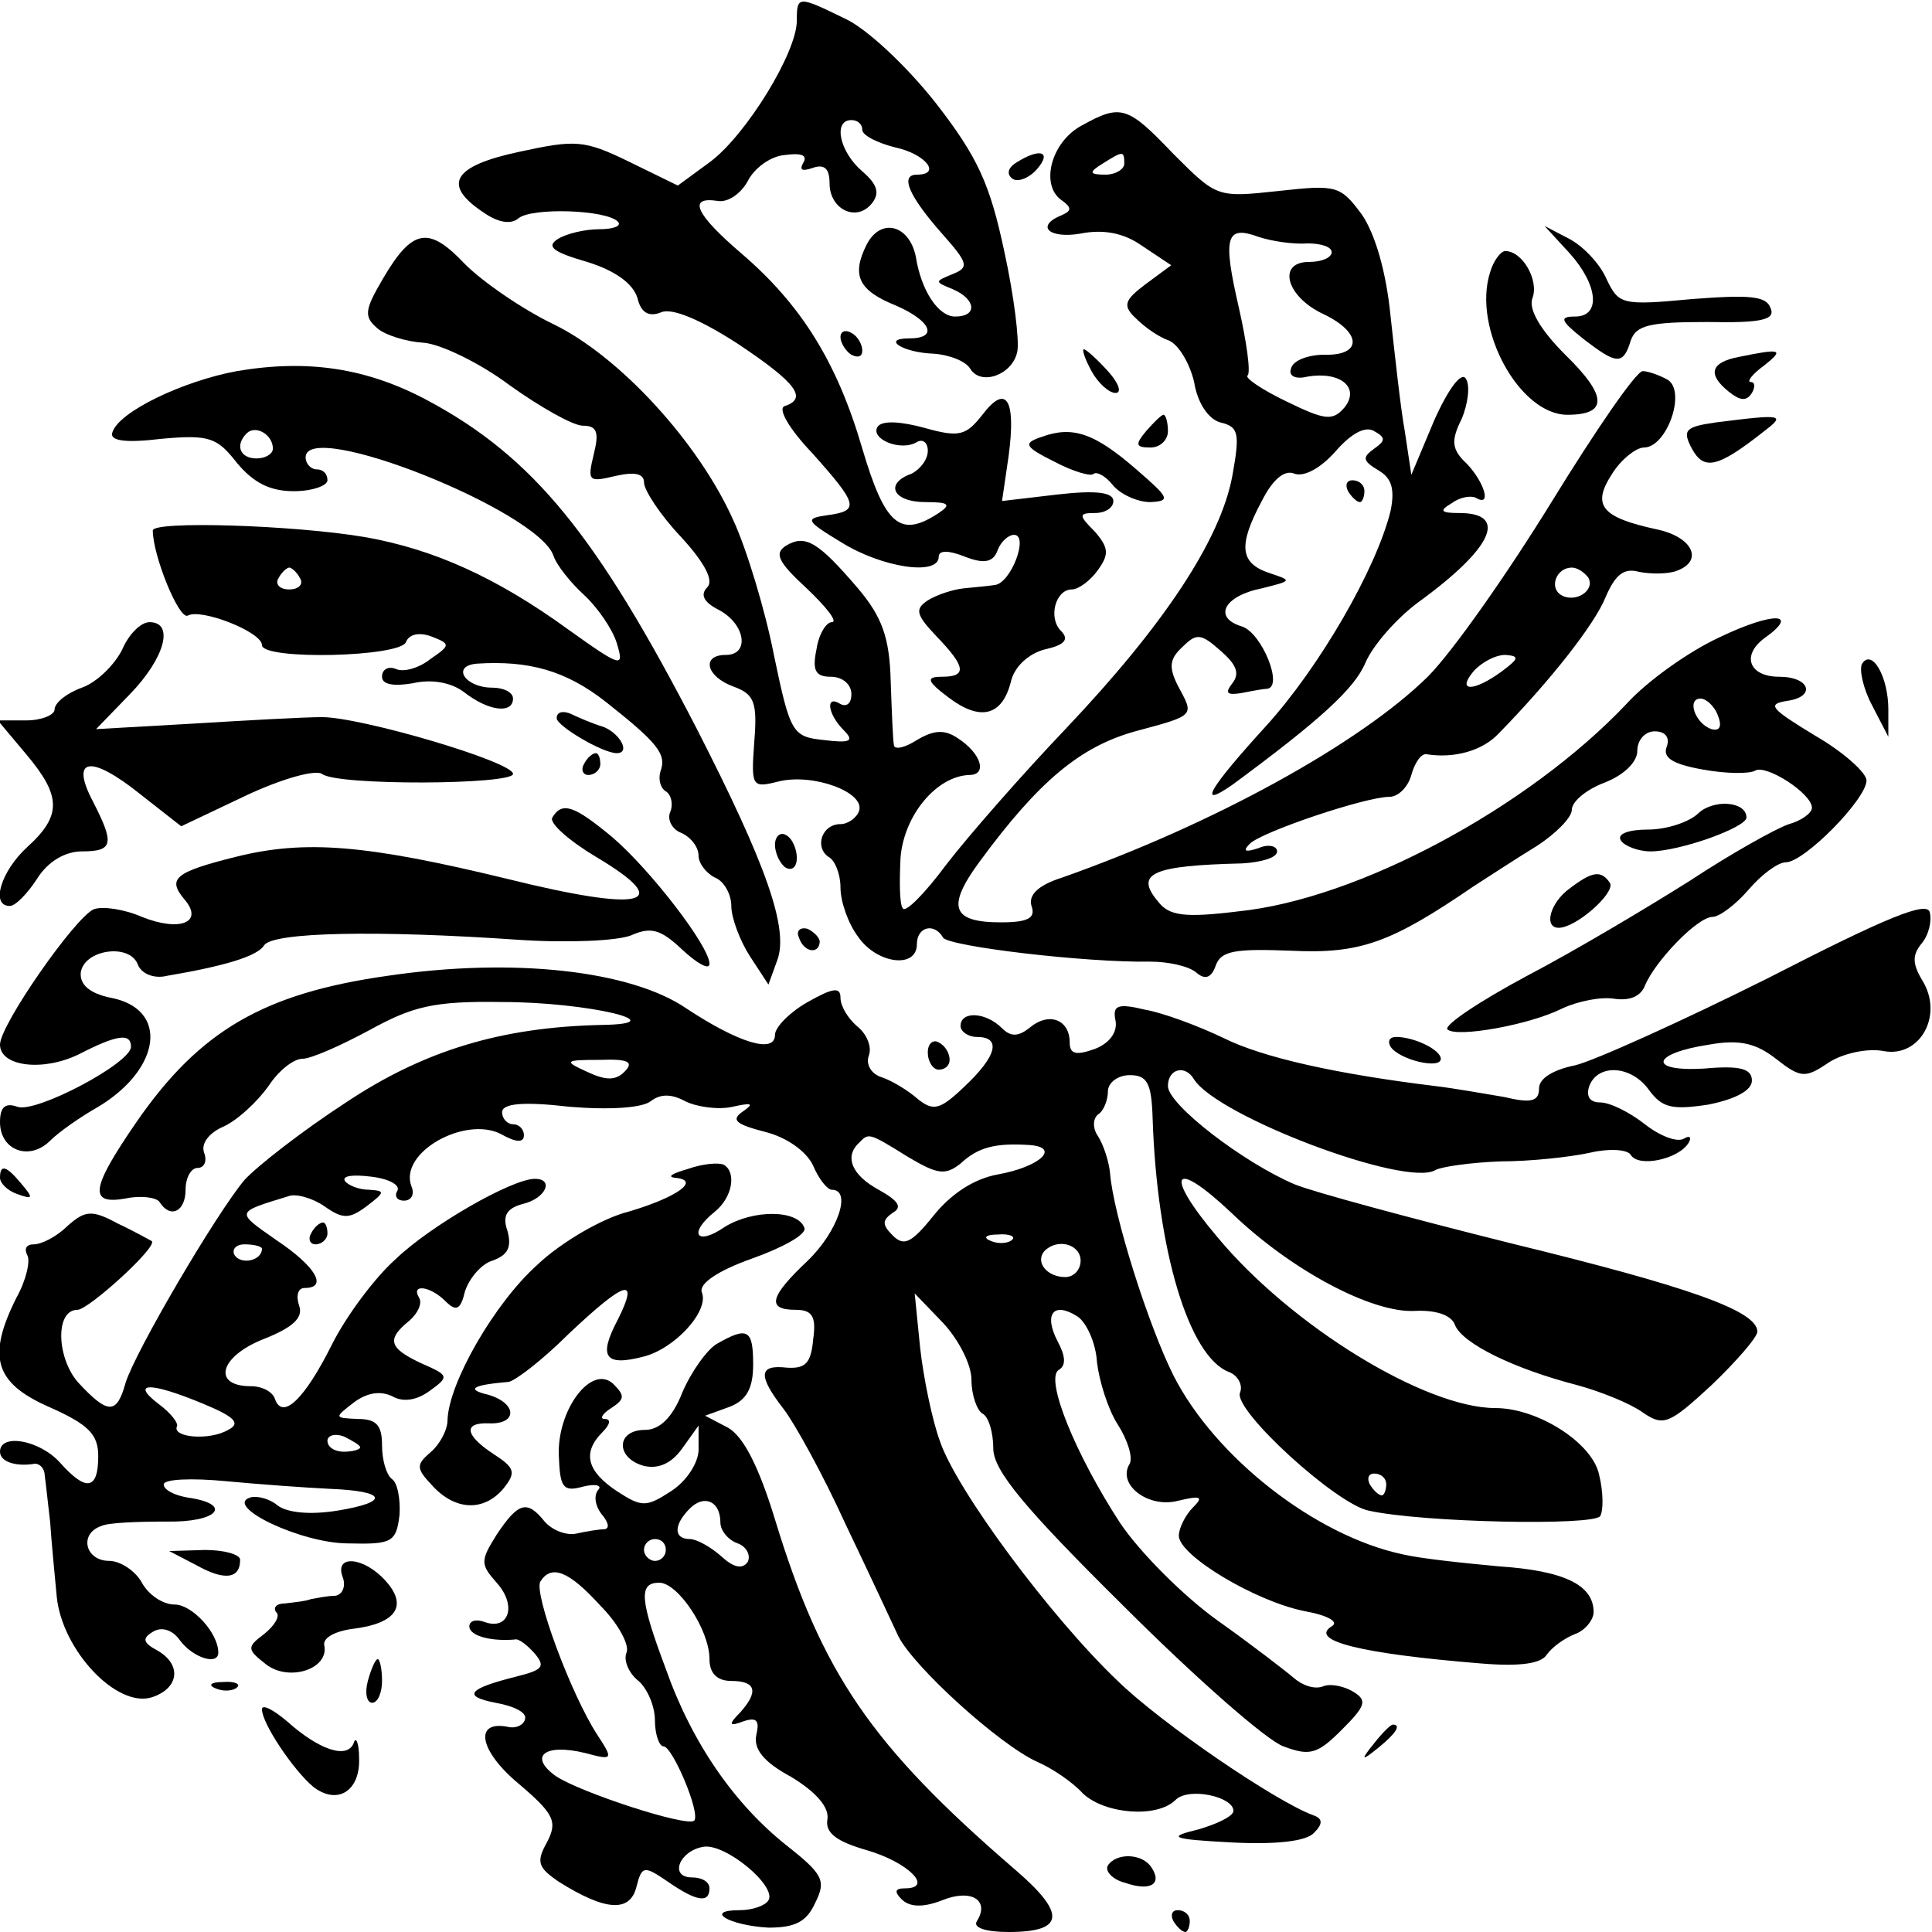 <?xml version="1.0" standalone="no"?>
<!DOCTYPE svg PUBLIC "-//W3C//DTD SVG 20010904//EN"
 "http://www.w3.org/TR/2001/REC-SVG-20010904/DTD/svg10.dtd">
<svg version="1.0" xmlns="http://www.w3.org/2000/svg"
 width="177pt" height="177pt" viewBox="0 0 177 177"
 preserveAspectRatio="xMidYMid meet">
<g transform="translate(0,177) scale(0.1,-0.1)"
fill="#000000" stroke="none">
<path d="M730 1751 c0 -29 -46 -104 -79 -129 l-30 -22 -45 22 c-41 20 -49 20
-100 9 -61 -13 -71 -30 -34 -55 14 -10 26 -12 33 -6 12 10 80 8 91 -3 4 -4 -4
-7 -17 -7 -13 0 -30 -4 -38 -9 -11 -7 -4 -12 27 -21 26 -8 42 -20 46 -33 3
-13 10 -18 22 -13 10 4 36 -7 70 -29 54 -36 64 -50 43 -57 -7 -2 4 -21 25 -43
42 -47 44 -53 14 -57 -21 -3 -20 -5 13 -25 37 -23 89 -31 89 -13 0 6 9 6 24 0
18 -7 26 -5 30 6 3 8 10 14 15 14 14 0 -3 -45 -18 -46 -6 -1 -19 -2 -28 -3
-10 -1 -25 -6 -33 -11 -12 -8 -11 -13 8 -33 27 -28 28 -37 5 -37 -15 0 -14 -4
6 -19 29 -22 49 -17 57 14 3 14 16 26 31 30 18 4 23 9 15 17 -12 12 -5 38 10
38 6 0 17 8 24 18 10 14 10 20 -3 35 -15 15 -15 17 0 17 10 0 17 5 17 11 0 8
-16 10 -51 6 l-51 -6 6 41 c7 52 -2 67 -24 38 -15 -19 -21 -21 -53 -12 -22 6
-39 7 -43 1 -7 -11 21 -23 36 -14 5 3 10 0 10 -8 0 -8 -7 -17 -15 -21 -25 -9
-17 -26 13 -26 21 0 24 -2 12 -10 -35 -23 -49 -12 -70 59 -23 79 -56 132 -111
179 -42 36 -49 52 -22 48 10 -2 22 7 28 18 6 12 21 23 34 24 15 2 21 0 17 -7
-4 -7 -1 -8 8 -5 11 4 16 0 16 -14 0 -24 25 -36 39 -18 7 9 5 17 -9 29 -21 18
-27 47 -10 47 6 0 10 -4 10 -9 0 -5 14 -12 30 -16 28 -6 43 -25 20 -25 -16 0
-7 -20 23 -54 24 -27 25 -31 10 -37 -17 -7 -17 -7 0 -14 21 -9 23 -25 2 -25
-15 0 -31 23 -36 55 -6 29 -32 36 -45 11 -14 -28 -8 -42 27 -56 32 -14 39 -30
12 -30 -26 0 -6 -13 22 -14 15 -1 30 -7 34 -14 10 -16 39 -5 43 16 2 10 -3 51
-12 92 -13 61 -24 86 -63 136 -26 33 -63 68 -83 77 -43 21 -44 21 -44 -2z"/>
<path d="M991 1655 c-28 -15 -38 -54 -19 -68 10 -7 10 -10 1 -14 -25 -10 -12
-22 17 -17 20 4 39 1 56 -11 l27 -18 -23 -17 c-20 -15 -22 -20 -9 -32 8 -8 21
-17 30 -20 9 -4 19 -21 23 -38 3 -19 13 -34 24 -37 17 -4 18 -10 11 -49 -11
-59 -63 -137 -152 -231 -41 -43 -90 -99 -110 -125 -20 -27 -38 -45 -40 -40 -3
4 -3 25 -2 46 3 39 33 75 63 76 17 0 11 20 -11 34 -12 8 -22 7 -37 -2 -11 -7
-20 -9 -21 -5 -1 5 -2 31 -3 59 -1 40 -8 59 -30 85 -36 42 -48 50 -66 39 -11
-7 -7 -15 19 -39 18 -17 29 -31 23 -31 -5 0 -12 -11 -14 -25 -4 -19 -1 -25 13
-25 11 0 19 -7 19 -16 0 -8 -4 -12 -10 -9 -14 9 -12 -9 3 -24 10 -10 6 -12
-18 -9 -29 3 -31 6 -46 78 -8 41 -25 97 -37 123 -32 72 -105 151 -165 180 -29
14 -65 39 -81 55 -33 35 -48 33 -75 -13 -17 -29 -18 -35 -5 -46 7 -6 26 -12
42 -13 15 -1 51 -18 79 -39 28 -20 58 -37 67 -37 13 0 15 -6 10 -26 -6 -25 -5
-26 20 -20 18 4 26 2 26 -6 0 -7 15 -30 34 -50 22 -24 30 -40 24 -46 -7 -7 -3
-14 11 -21 24 -13 28 -41 6 -41 -23 0 -18 -20 7 -29 19 -7 22 -14 19 -51 -3
-41 -2 -42 22 -36 32 8 80 -10 74 -27 -2 -6 -10 -12 -17 -12 -17 0 -24 -21
-11 -30 6 -3 11 -16 11 -28 0 -13 7 -33 16 -45 17 -25 54 -30 54 -7 0 16 16
20 24 6 5 -8 130 -23 190 -22 16 0 35 -4 42 -10 8 -7 14 -5 18 7 5 13 18 15
69 13 63 -3 91 7 167 59 14 9 40 26 58 37 17 11 32 26 32 33 0 8 14 19 30 25
18 7 30 19 30 29 0 10 7 18 16 18 10 0 14 -6 11 -14 -4 -10 5 -16 33 -21 22
-4 43 -4 48 -1 10 6 52 -21 52 -34 0 -5 -10 -12 -21 -15 -12 -4 -53 -27 -91
-52 -38 -24 -105 -64 -149 -87 -43 -23 -76 -45 -73 -49 8 -8 75 4 105 19 15 7
36 11 48 9 14 -2 24 2 28 12 9 22 48 63 62 63 6 0 21 11 33 25 12 14 27 25 34
25 17 0 74 58 74 75 0 7 -21 26 -47 41 -41 25 -45 29 -25 32 26 4 20 22 -8 22
-27 0 -35 19 -14 35 34 24 9 25 -41 1 -28 -13 -66 -40 -85 -61 -90 -95 -246
-179 -356 -190 -49 -6 -63 -4 -73 9 -22 26 -5 33 77 35 17 1 32 5 32 11 0 5
-8 7 -17 3 -12 -4 -15 -3 -8 4 11 11 106 43 128 43 8 0 17 9 20 20 3 11 9 20
14 19 25 -4 51 3 66 19 47 48 88 100 98 125 9 21 17 27 31 23 11 -2 26 -2 34
1 25 9 15 31 -18 38 -51 11 -60 22 -41 51 8 13 22 24 29 24 21 0 39 51 22 62
-7 4 -18 8 -23 8 -6 0 -43 -54 -83 -119 -40 -65 -91 -138 -114 -161 -62 -61
-196 -135 -335 -184 -22 -7 -31 -16 -28 -26 4 -11 -3 -15 -28 -15 -45 0 -50
14 -20 55 55 75 93 106 143 120 56 15 54 14 39 42 -8 16 -8 24 4 35 13 13 17
13 35 -3 15 -13 18 -21 11 -30 -7 -9 -5 -11 8 -9 10 2 21 4 24 4 15 2 -5 51
-23 57 -27 8 -17 28 18 35 28 7 28 7 7 14 -27 9 -29 25 -7 66 10 20 21 29 30
25 9 -3 24 5 38 21 14 16 27 23 35 18 11 -6 10 -9 0 -16 -11 -8 -11 -11 4 -20
12 -7 15 -17 11 -37 -13 -53 -65 -143 -114 -197 -52 -57 -64 -77 -31 -54 80
59 112 88 122 112 7 16 28 40 48 55 69 50 83 82 38 82 -17 0 -19 2 -7 9 8 6
18 7 22 5 15 -9 8 14 -8 31 -14 13 -15 21 -5 41 6 14 8 31 4 37 -4 7 -16 -9
-29 -38 l-21 -50 -6 40 c-4 22 -9 69 -13 105 -4 41 -14 75 -26 93 -20 27 -23
28 -77 22 -56 -6 -56 -6 -96 34 -42 44 -48 46 -84 26z m39 -35 c0 -5 -8 -10
-17 -10 -15 0 -16 2 -3 10 19 12 20 12 20 0z m168 -73 c12 0 22 -3 22 -8 0 -5
-9 -9 -21 -9 -29 0 -21 -32 14 -48 35 -17 35 -38 0 -37 -14 0 -28 -5 -30 -12
-3 -7 3 -11 15 -8 30 5 48 -10 34 -28 -11 -13 -18 -12 -53 5 -23 11 -39 22
-36 24 3 3 -1 31 -8 62 -15 65 -12 76 18 65 12 -4 32 -7 45 -6z m257 -306 c7
-12 -12 -24 -25 -16 -11 7 -4 25 10 25 5 0 11 -4 15 -9z m-79 -86 c-26 -19
-42 -19 -26 0 7 8 20 15 29 15 13 -1 13 -3 -3 -15z m198 -41 c4 -10 1 -14 -6
-12 -15 5 -23 28 -10 28 5 0 13 -7 16 -16z"/>
<path d="M931 1621 c-8 -5 -9 -11 -3 -15 5 -3 15 1 22 9 14 16 3 20 -19 6z"/>
<path d="M1438 1538 c26 -29 29 -58 5 -58 -15 0 -13 -4 7 -20 31 -24 37 -25
44 -2 5 14 17 17 70 17 50 -1 63 2 58 13 -4 11 -20 12 -72 8 -64 -6 -67 -5
-78 18 -6 14 -21 30 -34 37 l-23 12 23 -25z"/>
<path d="M1365 1520 c-16 -51 27 -130 71 -130 37 0 37 17 -2 55 -23 23 -34 42
-30 52 6 16 -9 43 -25 43 -4 0 -11 -9 -14 -20z"/>
<path d="M770 1461 c0 -5 5 -13 10 -16 6 -3 10 -2 10 4 0 5 -4 13 -10 16 -5 3
-10 2 -10 -4z"/>
<path d="M1000 1430 c6 -11 16 -20 22 -20 6 0 3 9 -7 20 -10 11 -20 20 -22 20
-2 0 1 -9 7 -20z"/>
<path d="M1593 1443 c-26 -5 -29 -16 -9 -32 10 -8 16 -9 21 -1 3 5 3 10 -1 10
-4 0 1 7 12 15 19 15 16 16 -23 8z"/>
<path d="M217 1430 c-49 -9 -108 -37 -114 -56 -3 -8 12 -10 45 -6 44 4 51 1
69 -22 15 -18 30 -26 52 -26 17 0 31 5 31 10 0 6 -4 10 -10 10 -5 0 -10 5 -10
11 0 36 213 -49 227 -90 3 -9 16 -25 28 -36 12 -11 26 -31 30 -44 7 -23 5 -23
-44 12 -66 48 -124 74 -187 85 -65 11 -194 15 -194 6 0 -23 24 -82 32 -78 12
7 68 -15 68 -27 0 -14 128 -11 132 3 3 7 12 9 23 5 18 -7 18 -8 -1 -21 -10 -8
-24 -12 -31 -9 -7 3 -13 0 -13 -7 0 -7 10 -9 28 -6 17 4 35 1 47 -8 23 -18 45
-20 45 -6 0 6 -9 10 -19 10 -25 0 -38 20 -14 22 47 3 81 -6 118 -35 48 -38 56
-48 50 -64 -2 -7 0 -15 5 -18 5 -3 7 -12 4 -19 -3 -7 2 -16 10 -19 9 -4 16
-13 16 -21 0 -7 7 -16 15 -20 8 -3 15 -15 15 -26 0 -11 8 -32 17 -46 l17 -26
8 22 c11 29 -10 88 -74 213 -91 176 -149 248 -246 300 -56 30 -110 38 -175 27z
m33 -71 c0 -5 -7 -9 -15 -9 -15 0 -20 12 -9 23 8 8 24 -1 24 -14z m25 -119 c3
-5 -1 -10 -10 -10 -9 0 -13 5 -10 10 3 6 8 10 10 10 2 0 7 -4 10 -10z"/>
<path d="M1050 1375 c-10 -12 -10 -15 4 -15 9 0 16 7 16 15 0 8 -2 15 -4 15
-2 0 -9 -7 -16 -15z"/>
<path d="M1572 1383 c-28 -4 -31 -7 -22 -24 11 -20 23 -18 65 15 21 16 20 17
-43 9z"/>
<path d="M955 1370 c-18 -6 -17 -9 11 -23 17 -9 34 -14 36 -11 3 2 11 -2 18
-11 7 -8 22 -15 34 -15 19 1 17 4 -13 30 -38 33 -58 40 -86 30z"/>
<path d="M1235 1320 c3 -5 8 -10 11 -10 2 0 4 5 4 10 0 6 -5 10 -11 10 -5 0
-7 -4 -4 -10z"/>
<path d="M112 1175 c-7 -14 -23 -30 -37 -35 -14 -5 -25 -14 -25 -20 0 -5 -12
-10 -26 -10 l-26 0 26 -31 c32 -38 33 -56 1 -85 -24 -22 -34 -54 -16 -54 5 0
16 11 25 25 10 16 26 25 41 25 29 0 30 7 10 46 -21 40 -2 43 44 6 l37 -29 59
28 c34 16 64 24 70 20 13 -11 175 -10 175 0 0 11 -139 52 -175 52 -16 0 -70
-3 -119 -6 l-88 -5 31 32 c32 33 41 66 18 66 -8 0 -19 -11 -25 -25z"/>
<path d="M1706 1162 c-3 -5 1 -23 9 -38 l15 -29 0 25 c0 30 -15 56 -24 42z"/>
<path d="M510 1112 c0 -7 42 -32 55 -32 13 0 3 18 -12 24 -10 3 -24 9 -30 12
-7 3 -13 2 -13 -4z"/>
<path d="M535 1070 c-3 -5 -1 -10 4 -10 6 0 11 5 11 10 0 6 -2 10 -4 10 -3 0
-8 -4 -11 -10z"/>
<path d="M1556 1025 c-8 -8 -29 -15 -46 -15 -18 0 -29 -4 -25 -10 3 -5 16 -10
27 -10 27 0 88 22 88 31 0 15 -30 17 -44 4z"/>
<path d="M506 1021 c-3 -5 15 -21 40 -36 74 -44 43 -51 -82 -20 -128 31 -184
36 -248 20 -56 -14 -63 -20 -47 -39 18 -21 -4 -30 -39 -16 -16 7 -36 10 -44 7
-17 -7 -86 -106 -86 -124 0 -20 39 -25 72 -9 35 18 48 20 48 7 0 -15 -87 -61
-104 -55 -11 4 -16 0 -16 -14 0 -26 27 -36 46 -17 8 8 28 22 44 31 58 35 65
90 11 100 -19 4 -28 12 -27 23 3 21 44 27 52 8 3 -9 15 -14 27 -11 53 9 83 18
89 28 8 12 103 14 233 5 45 -3 90 -1 103 4 18 8 27 6 47 -13 14 -13 25 -19 25
-13 0 16 -54 86 -89 116 -35 29 -46 33 -55 18z"/>
<path d="M710 996 c0 -8 5 -18 10 -21 6 -3 10 1 10 9 0 8 -4 18 -10 21 -5 3
-10 -1 -10 -9z"/>
<path d="M1438 956 c-18 -13 -24 -36 -10 -36 16 0 52 32 47 41 -8 12 -16 11
-37 -5z"/>
<path d="M1620 874 c-80 -40 -160 -76 -177 -80 -20 -4 -33 -12 -33 -21 0 -12
-7 -14 -32 -8 -18 3 -46 8 -63 10 -90 11 -158 26 -194 44 -23 11 -55 23 -72
26 -25 6 -30 4 -27 -10 2 -11 -6 -21 -19 -26 -17 -6 -23 -5 -23 6 0 21 -19 28
-36 14 -11 -9 -18 -9 -26 -1 -15 15 -38 16 -38 2 0 -5 7 -10 15 -10 23 0 18
-18 -12 -46 -22 -21 -28 -22 -42 -11 -9 8 -24 17 -33 20 -10 3 -15 12 -12 20
3 8 -2 20 -11 27 -8 7 -15 18 -15 26 0 10 -7 9 -30 -4 -16 -9 -30 -23 -30 -30
0 -18 -34 -7 -81 24 -51 35 -159 47 -274 30 -113 -16 -172 -50 -230 -134 -42
-61 -44 -76 -10 -70 14 3 28 1 31 -3 10 -16 24 -9 24 11 0 11 5 20 11 20 6 0
9 6 6 14 -3 8 4 18 18 24 13 6 31 23 41 37 9 14 23 25 31 25 8 0 35 12 61 26
40 22 59 27 122 26 79 0 161 -20 91 -21 -91 -2 -162 -23 -234 -71 -40 -26 -81
-58 -93 -71 -26 -31 -100 -157 -109 -186 -8 -29 -16 -29 -43 0 -20 22 -22 67
-1 67 10 0 74 58 68 63 -2 1 -16 9 -31 16 -24 13 -30 12 -46 -2 -10 -10 -24
-17 -31 -17 -7 0 -9 -4 -6 -10 3 -5 -1 -23 -10 -39 -27 -54 -20 -78 30 -100
36 -16 45 -25 45 -45 0 -31 -11 -33 -35 -6 -19 21 -55 27 -55 10 0 -9 14 -14
32 -11 5 0 9 -5 9 -11 1 -7 3 -26 5 -43 1 -16 4 -47 6 -68 5 -49 55 -102 87
-92 25 8 28 30 5 43 -13 7 -14 11 -4 17 8 5 18 2 25 -8 12 -16 35 -23 35 -11
0 18 -24 44 -40 44 -11 0 -24 9 -30 20 -6 11 -20 20 -30 20 -22 0 -28 25 -7
32 6 3 33 4 59 4 48 -1 62 16 20 22 -12 2 -22 7 -22 12 0 5 26 6 57 3 32 -3
74 -6 95 -7 52 -2 56 -12 7 -20 -25 -4 -46 -2 -55 5 -7 6 -19 9 -25 7 -24 -8
47 -42 90 -42 40 -1 44 1 47 26 1 15 -2 30 -7 33 -5 4 -9 17 -9 31 0 18 -5 24
-22 24 -22 1 -22 1 -4 15 12 9 24 11 35 6 10 -6 23 -4 35 5 18 13 17 14 -8 25
-30 14 -32 22 -11 39 8 7 12 16 9 21 -8 13 10 11 24 -3 10 -10 14 -8 18 9 4
12 15 25 25 28 14 5 18 12 14 27 -5 14 -1 21 14 25 21 5 29 23 11 23 -21 0
-96 -43 -128 -74 -19 -17 -45 -52 -58 -78 -25 -50 -45 -69 -52 -50 -2 7 -12
12 -22 12 -36 0 -29 27 11 43 28 11 37 20 33 31 -3 9 -1 16 5 16 22 0 10 20
-26 44 -37 26 -38 25 11 40 7 3 23 -2 33 -9 17 -12 23 -12 39 0 17 13 17 14 2
15 -9 0 -19 4 -22 8 -3 5 8 6 24 4 17 -2 27 -8 24 -13 -3 -5 0 -9 6 -9 7 0 10
6 7 13 -12 31 49 65 82 48 14 -8 21 -8 21 -1 0 5 -4 10 -10 10 -5 0 -10 5 -10
11 0 8 19 10 62 5 37 -3 66 -1 74 5 9 7 19 7 32 0 10 -5 30 -8 43 -5 18 4 20
3 10 -4 -12 -8 -7 -12 20 -19 20 -5 38 -18 44 -31 5 -12 13 -22 17 -22 19 0 5
-39 -22 -65 -35 -33 -38 -45 -11 -45 15 0 19 -6 16 -27 -2 -22 -7 -27 -24 -26
-26 3 -27 -7 -3 -38 10 -13 36 -60 56 -104 21 -44 43 -91 49 -104 14 -28 92
-99 127 -115 14 -6 33 -19 42 -29 20 -19 68 -23 85 -6 12 12 53 3 53 -10 0 -5
-15 -12 -32 -17 -29 -7 -26 -9 31 -12 40 -2 68 1 75 9 8 8 8 13 -1 16 -35 13
-139 84 -179 123 -61 58 -148 175 -163 220 -7 19 -15 58 -18 85 l-5 50 26 -27
c14 -15 26 -38 26 -52 0 -14 5 -28 10 -31 6 -3 10 -18 10 -32 0 -20 28 -54
119 -144 66 -66 132 -124 147 -129 24 -9 31 -7 53 15 22 22 24 27 11 35 -8 5
-21 8 -28 5 -8 -3 -19 1 -27 8 -7 6 -38 30 -69 52 -31 22 -72 63 -90 90 -41
63 -69 132 -56 140 7 4 6 13 -1 26 -13 25 -4 37 18 23 8 -5 17 -24 18 -42 2
-17 10 -43 19 -57 9 -14 14 -30 11 -36 -12 -19 17 -41 44 -34 21 5 24 4 14 -6
-7 -7 -13 -19 -13 -26 0 -18 70 -60 115 -69 22 -4 32 -10 25 -14 -21 -13 26
-25 137 -34 36 -3 55 0 60 8 5 7 16 15 26 19 9 3 17 13 17 20 0 25 -27 38 -87
42 -32 3 -71 7 -88 11 -80 17 -172 89 -210 164 -23 46 -55 147 -58 185 -1 11
-6 26 -11 34 -5 7 -5 16 0 20 5 3 9 13 9 21 0 8 9 15 20 15 16 0 20 -7 21 -40
4 -120 33 -218 70 -232 8 -3 13 -12 10 -19 -6 -16 88 -102 118 -108 50 -11
206 -14 212 -5 3 5 3 22 -1 38 -6 29 -56 61 -95 61 -64 0 -187 75 -255 157
-49 58 -41 73 13 22 55 -53 129 -92 168 -90 20 1 34 -4 37 -13 7 -17 54 -40
112 -55 22 -6 49 -17 60 -25 19 -13 24 -11 63 25 23 22 42 44 42 49 0 19 -62
41 -226 81 -92 23 -181 47 -198 54 -47 20 -116 73 -116 90 0 16 16 20 24 6 22
-34 194 -99 221 -83 5 3 32 7 60 8 27 0 64 4 82 8 17 4 34 3 37 -2 7 -12 44
-4 53 11 3 5 1 7 -4 4 -6 -4 -22 2 -36 13 -14 11 -32 20 -41 20 -10 0 -13 6
-10 15 8 21 39 19 55 -4 12 -16 21 -18 54 -13 25 5 40 13 40 22 0 11 -11 14
-44 11 -52 -3 -48 14 5 22 28 5 43 1 61 -13 23 -18 27 -18 49 -3 13 8 35 13
50 10 33 -6 55 33 35 65 -9 15 -9 23 -1 33 7 8 10 21 8 29 -2 11 -39 -4 -148
-60z m-1048 -86 c-8 -8 -17 -8 -34 0 -22 10 -21 11 12 11 26 1 31 -2 22 -11z
m260 -78 c27 -16 34 -17 48 -6 16 15 32 19 63 17 29 -2 10 -20 -29 -27 -22 -4
-43 -18 -59 -38 -20 -25 -27 -28 -37 -18 -10 10 -10 14 0 21 9 5 5 11 -13 21
-24 13 -32 30 -18 43 9 9 8 10 45 -13z m95 -76 c-3 -3 -12 -4 -19 -1 -8 3 -5
6 6 6 11 1 17 -2 13 -5z m-687 -8 c0 -11 -19 -15 -25 -6 -3 5 1 10 9 10 9 0
16 -2 16 -4z m750 -11 c0 -8 -6 -15 -14 -15 -17 0 -28 14 -19 24 12 12 33 6
33 -9z m-804 -131 c29 -12 35 -18 23 -24 -17 -10 -51 -7 -47 3 2 3 -6 13 -17
21 -26 20 -7 20 41 0z m144 -40 c0 -2 -7 -4 -15 -4 -8 0 -15 4 -15 10 0 5 7 7
15 4 8 -4 15 -8 15 -10z m940 -34 c0 -5 -2 -10 -4 -10 -3 0 -8 5 -11 10 -3 6
-1 10 4 10 6 0 11 -4 11 -10z"/>
<path d="M732 911 c4 -13 18 -16 19 -4 0 4 -5 9 -11 12 -7 2 -11 -2 -8 -8z"/>
<path d="M850 806 c0 -9 5 -16 10 -16 6 0 10 4 10 9 0 6 -4 13 -10 16 -5 3
-10 -1 -10 -9z"/>
<path d="M1274 811 c8 -12 46 -21 46 -11 0 8 -24 20 -41 20 -6 0 -8 -4 -5 -9z"/>
<path d="M630 699 c-14 -4 -19 -7 -12 -8 25 -2 2 -18 -42 -31 -24 -6 -62 -28
-84 -49 -39 -35 -81 -108 -82 -142 0 -9 -7 -22 -15 -29 -14 -12 -14 -15 1 -31
21 -23 47 -24 65 -3 12 15 11 19 -9 32 -26 17 -28 29 -4 28 26 -1 26 18 0 26
-21 5 -17 9 18 12 6 1 31 20 55 44 52 49 65 53 45 13 -18 -34 -12 -43 23 -34
29 7 61 42 54 59 -3 8 15 20 46 31 28 10 50 22 48 28 -6 17 -47 17 -73 1 -26
-18 -34 -6 -9 14 16 13 20 36 8 43 -5 2 -19 1 -33 -4z"/>
<path d="M0 691 c0 -5 7 -12 16 -15 14 -5 15 -4 4 9 -14 17 -20 19 -20 6z"/>
<path d="M285 640 c-3 -5 -1 -10 4 -10 6 0 11 5 11 10 0 6 -2 10 -4 10 -3 0
-8 -4 -11 -10z"/>
<path d="M657 539 c-9 -5 -24 -26 -32 -45 -9 -23 -21 -34 -34 -34 -27 0 -27
-26 -1 -33 13 -3 25 2 35 16 l15 21 0 -22 c0 -12 -11 -29 -25 -38 -23 -15 -27
-15 -50 0 -27 18 -32 35 -13 54 7 7 8 12 2 12 -5 0 -2 5 6 10 12 8 13 11 2 22
-20 19 -52 -24 -50 -66 1 -29 4 -33 22 -28 12 3 18 1 14 -3 -4 -5 -3 -14 3
-22 6 -7 8 -13 3 -14 -5 0 -17 -2 -26 -4 -9 -2 -22 3 -29 11 -16 20 -24 18
-44 -12 -15 -24 -15 -27 0 -44 19 -21 11 -44 -11 -36 -8 3 -14 1 -14 -4 0 -9
21 -14 42 -12 3 1 11 -5 18 -13 10 -12 7 -15 -17 -21 -44 -11 -50 -18 -19 -24
17 -3 29 -9 27 -15 -1 -5 -8 -9 -16 -7 -31 6 -26 -22 10 -52 33 -28 36 -35 26
-54 -10 -18 -8 -23 11 -36 43 -27 65 -28 71 -5 5 20 7 20 29 5 26 -18 38 -20
38 -6 0 6 -7 10 -16 10 -21 0 -12 24 10 28 20 4 68 -36 60 -49 -3 -5 -15 -9
-26 -9 -34 0 -10 -14 26 -16 24 0 35 5 43 23 10 20 7 26 -26 52 -48 38 -87 94
-111 162 -24 64 -25 79 -6 79 17 0 46 -43 46 -70 0 -13 7 -20 20 -20 23 0 25
-10 8 -29 -11 -11 -10 -13 3 -8 12 4 15 1 12 -12 -3 -13 6 -25 32 -39 23 -14
35 -28 33 -39 -2 -12 8 -20 36 -28 38 -11 62 -35 35 -35 -9 0 -10 -3 -3 -10 7
-7 19 -8 37 -1 27 11 44 0 32 -19 -4 -6 8 -10 29 -10 52 0 53 17 5 58 -131
113 -176 179 -219 320 -15 49 -29 76 -43 84 l-21 11 22 8 c16 6 22 17 22 39 0
32 -5 35 -33 19z m3 -164 c0 -7 7 -16 16 -19 8 -3 12 -11 9 -17 -5 -7 -13 -5
-24 5 -10 9 -23 16 -29 16 -15 0 -15 13 0 28 13 13 28 7 28 -13z m-50 -25 c0
-5 -4 -10 -10 -10 -5 0 -10 5 -10 10 0 6 5 10 10 10 6 0 10 -4 10 -10z m-60
-51 c16 -16 27 -36 24 -43 -3 -7 2 -19 11 -26 8 -7 15 -23 15 -36 0 -13 4 -24
8 -24 8 0 34 -61 28 -68 -7 -6 -105 26 -127 41 -25 18 -10 30 27 21 26 -7 26
-6 11 17 -24 37 -58 129 -52 140 10 16 26 10 55 -22z"/>
<path d="M180 336 c25 -14 40 -13 40 5 0 5 -15 9 -32 9 l-33 -1 25 -13z"/>
<path d="M314 325 c3 -8 0 -16 -7 -17 -7 0 -16 -2 -22 -3 -5 -2 -16 -3 -24 -4
-8 0 -11 -4 -8 -8 4 -3 -1 -12 -11 -20 -16 -12 -16 -14 2 -28 21 -16 58 -4 53
18 -1 7 11 13 28 15 38 5 49 21 28 44 -20 22 -47 24 -39 3z"/>
<path d="M337 230 c-3 -11 -1 -20 4 -20 5 0 9 9 9 20 0 11 -2 20 -4 20 -2 0
-6 -9 -9 -20z"/>
<path d="M198 223 c7 -3 16 -2 19 1 4 3 -2 6 -13 5 -11 0 -14 -3 -6 -6z"/>
<path d="M240 204 c0 -13 29 -56 47 -71 22 -17 43 -4 42 26 0 14 -3 21 -5 14
-6 -15 -32 -6 -61 20 -13 11 -23 16 -23 11z"/>
<path d="M1259 173 c-13 -16 -12 -17 4 -4 16 13 21 21 13 21 -2 0 -10 -8 -17
-17z"/>
<path d="M1015 61 c-3 -5 4 -13 16 -16 23 -8 34 -1 24 14 -8 13 -32 14 -40 2z"/>
<path d="M1075 10 c3 -5 8 -10 11 -10 2 0 4 5 4 10 0 6 -5 10 -11 10 -5 0 -7
-4 -4 -10z"/>
</g>
</svg>
